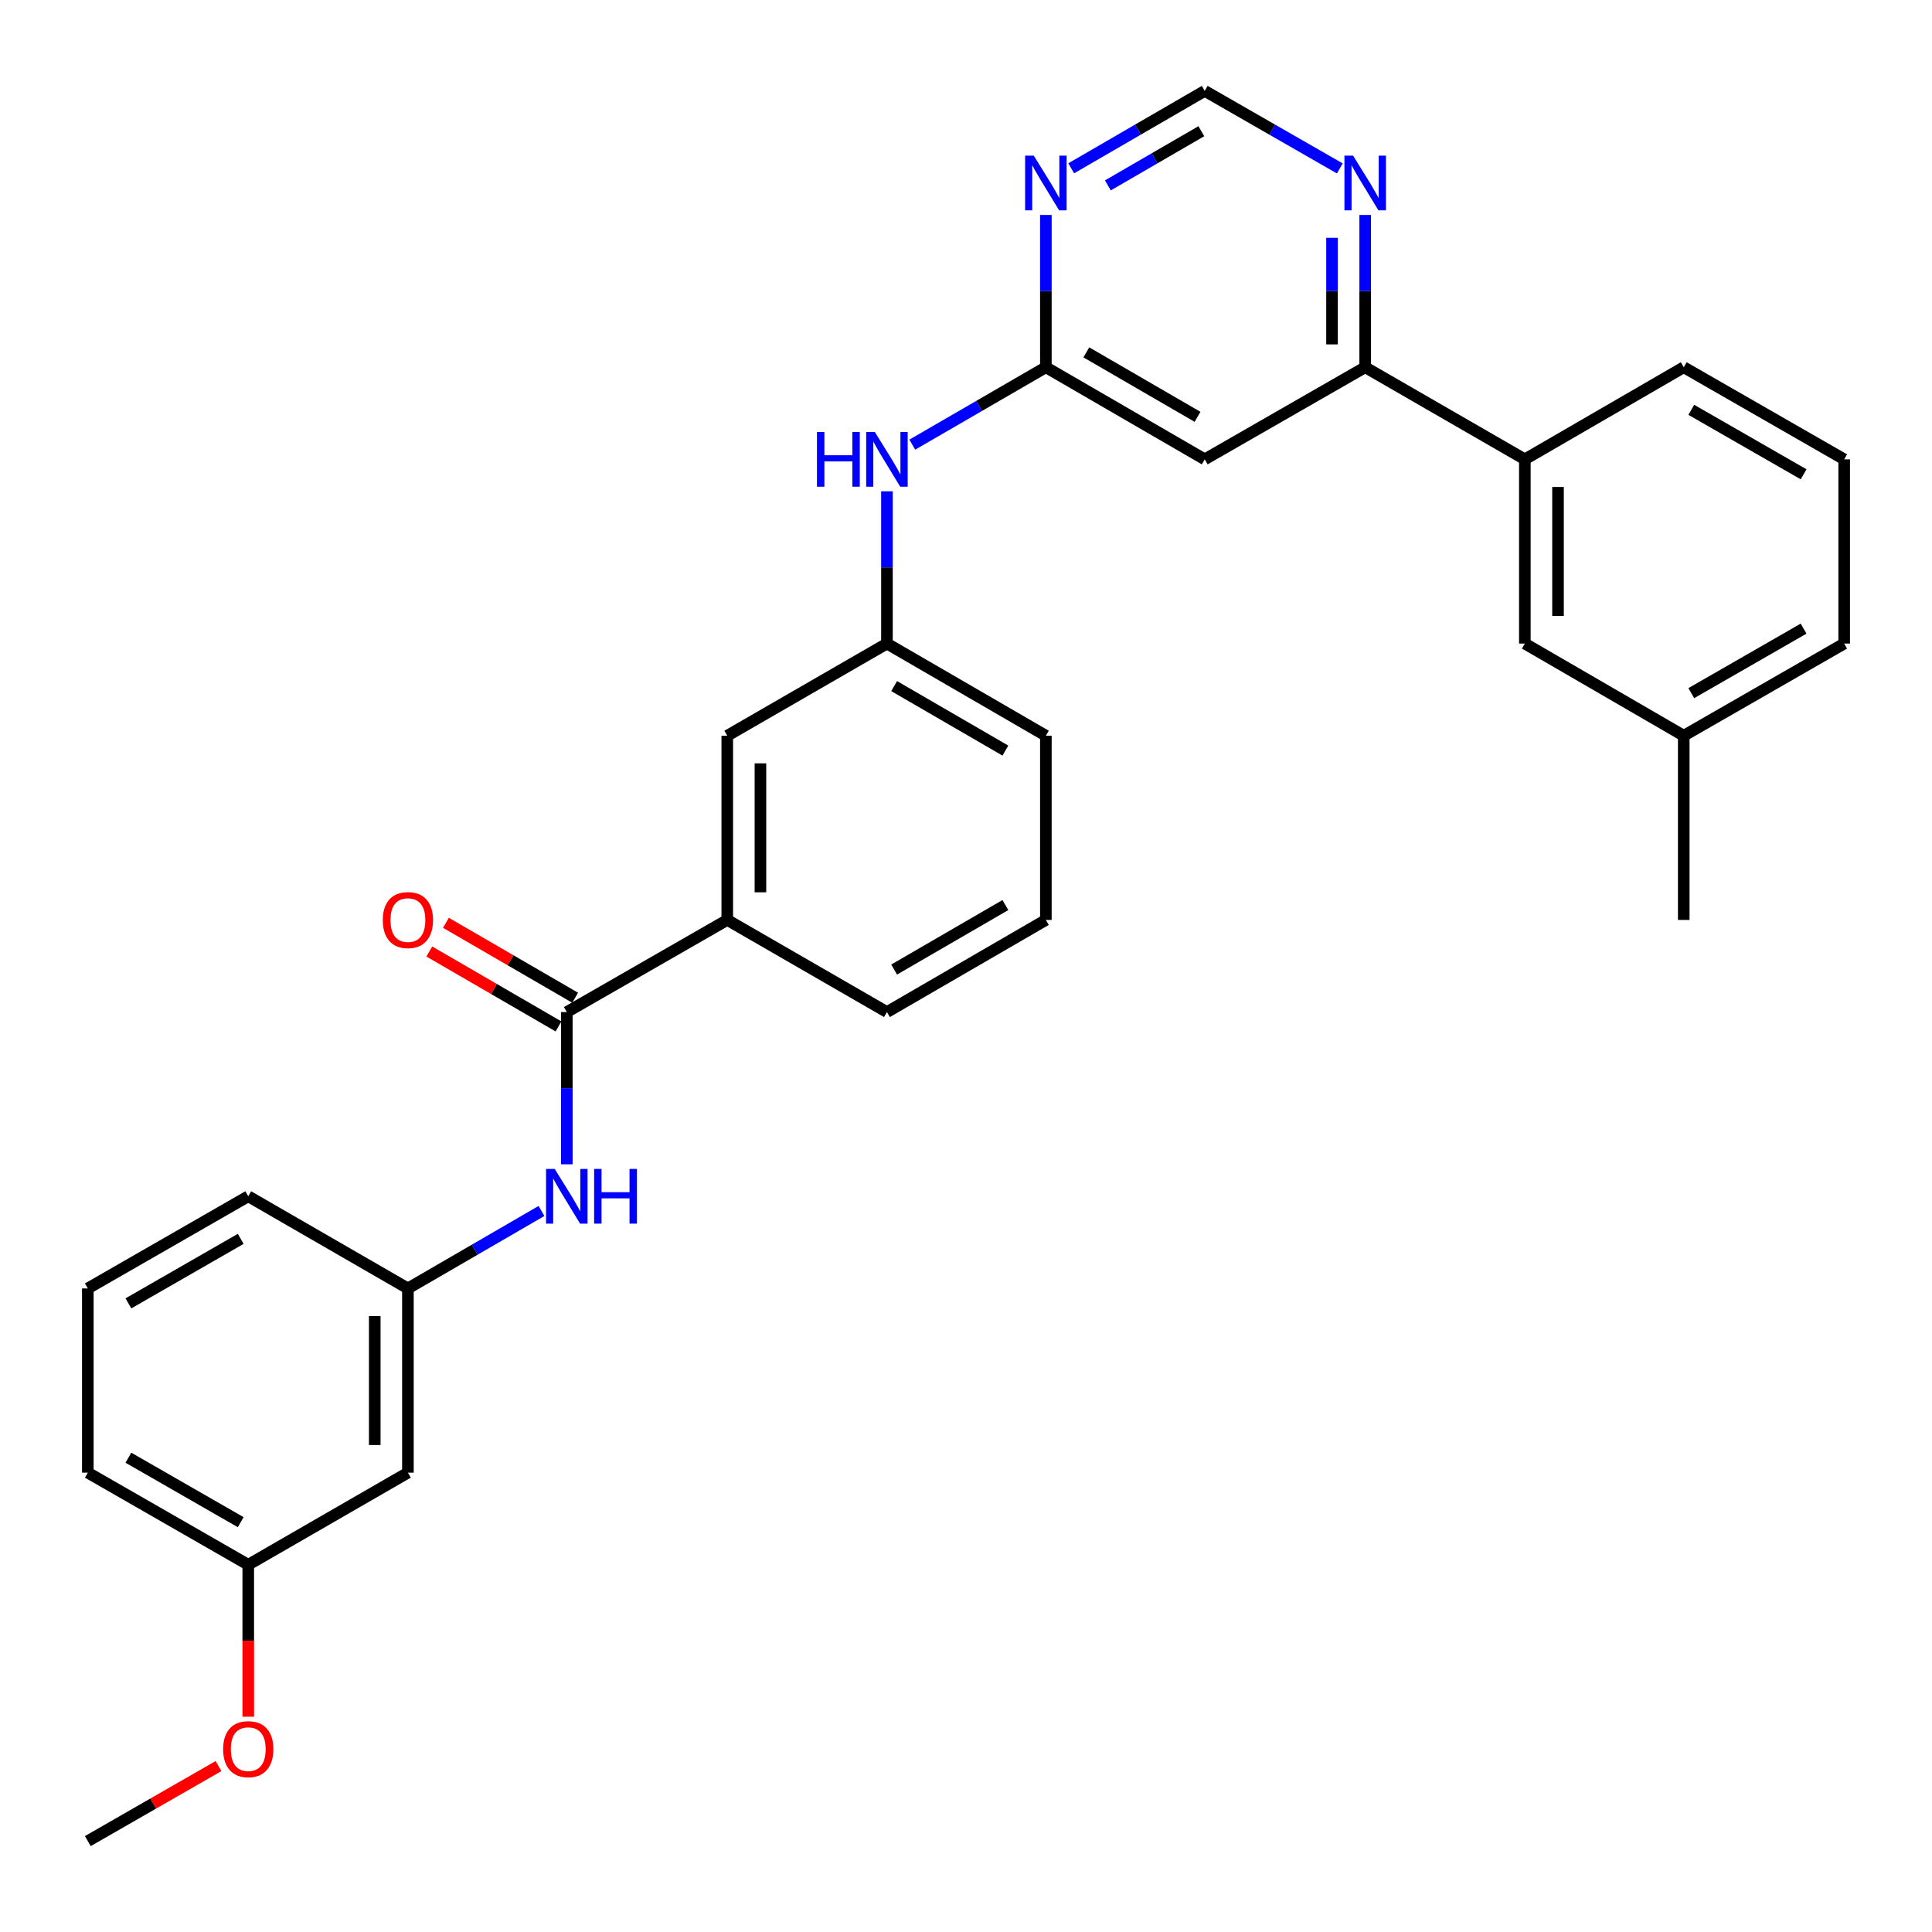 <?xml version='1.0' encoding='iso-8859-1'?>
<svg version='1.1' baseProfile='full'
              xmlns='http://www.w3.org/2000/svg'
                      xmlns:rdkit='http://www.rdkit.org/xml'
                      xmlns:xlink='http://www.w3.org/1999/xlink'
                  xml:space='preserve'
width='1000px' height='1000px' viewBox='0 0 1000 1000'>
<!-- END OF HEADER -->
<rect style='opacity:1.0;fill:#FFFFFF;stroke:none' width='1000' height='1000' x='0' y='0'> </rect>
<path class='bond-4' d='M 293.382,523.846 L 293.382,563.246' style='fill:none;fill-rule:evenodd;stroke:#000000;stroke-width:6px;stroke-linecap:butt;stroke-linejoin:miter;stroke-opacity:1' />
<path class='bond-4' d='M 293.382,563.246 L 293.382,602.646' style='fill:none;fill-rule:evenodd;stroke:#0000FF;stroke-width:6px;stroke-linecap:butt;stroke-linejoin:miter;stroke-opacity:1' />
<path class='bond-5' d='M 293.382,523.846 L 376.432,476.154' style='fill:none;fill-rule:evenodd;stroke:#000000;stroke-width:6px;stroke-linecap:butt;stroke-linejoin:miter;stroke-opacity:1' />
<path class='bond-12' d='M 297.688,516.419 L 264.253,497.032' style='fill:none;fill-rule:evenodd;stroke:#000000;stroke-width:6px;stroke-linecap:butt;stroke-linejoin:miter;stroke-opacity:1' />
<path class='bond-12' d='M 264.253,497.032 L 230.817,477.644' style='fill:none;fill-rule:evenodd;stroke:#FF0000;stroke-width:6px;stroke-linecap:butt;stroke-linejoin:miter;stroke-opacity:1' />
<path class='bond-12' d='M 289.076,531.272 L 255.641,511.884' style='fill:none;fill-rule:evenodd;stroke:#000000;stroke-width:6px;stroke-linecap:butt;stroke-linejoin:miter;stroke-opacity:1' />
<path class='bond-12' d='M 255.641,511.884 L 222.205,492.497' style='fill:none;fill-rule:evenodd;stroke:#FF0000;stroke-width:6px;stroke-linecap:butt;stroke-linejoin:miter;stroke-opacity:1' />
<path class='bond-0' d='M 541.339,190.083 L 506.768,210.118' style='fill:none;fill-rule:evenodd;stroke:#000000;stroke-width:6px;stroke-linecap:butt;stroke-linejoin:miter;stroke-opacity:1' />
<path class='bond-0' d='M 506.768,210.118 L 472.198,230.153' style='fill:none;fill-rule:evenodd;stroke:#0000FF;stroke-width:6px;stroke-linecap:butt;stroke-linejoin:miter;stroke-opacity:1' />
<path class='bond-1' d='M 541.339,190.083 L 623.568,237.755' style='fill:none;fill-rule:evenodd;stroke:#000000;stroke-width:6px;stroke-linecap:butt;stroke-linejoin:miter;stroke-opacity:1' />
<path class='bond-1' d='M 562.284,182.381 L 619.845,215.751' style='fill:none;fill-rule:evenodd;stroke:#000000;stroke-width:6px;stroke-linecap:butt;stroke-linejoin:miter;stroke-opacity:1' />
<path class='bond-2' d='M 541.339,190.083 L 541.339,150.673' style='fill:none;fill-rule:evenodd;stroke:#000000;stroke-width:6px;stroke-linecap:butt;stroke-linejoin:miter;stroke-opacity:1' />
<path class='bond-2' d='M 541.339,150.673 L 541.339,111.264' style='fill:none;fill-rule:evenodd;stroke:#0000FF;stroke-width:6px;stroke-linecap:butt;stroke-linejoin:miter;stroke-opacity:1' />
<path class='bond-3' d='M 623.568,237.755 L 706.618,190.083' style='fill:none;fill-rule:evenodd;stroke:#000000;stroke-width:6px;stroke-linecap:butt;stroke-linejoin:miter;stroke-opacity:1' />
<path class='bond-9' d='M 554.455,87.115 L 589.012,67.082' style='fill:none;fill-rule:evenodd;stroke:#0000FF;stroke-width:6px;stroke-linecap:butt;stroke-linejoin:miter;stroke-opacity:1' />
<path class='bond-9' d='M 589.012,67.082 L 623.568,47.047' style='fill:none;fill-rule:evenodd;stroke:#000000;stroke-width:6px;stroke-linecap:butt;stroke-linejoin:miter;stroke-opacity:1' />
<path class='bond-9' d='M 573.433,95.959 L 597.623,81.935' style='fill:none;fill-rule:evenodd;stroke:#0000FF;stroke-width:6px;stroke-linecap:butt;stroke-linejoin:miter;stroke-opacity:1' />
<path class='bond-9' d='M 597.623,81.935 L 621.812,67.911' style='fill:none;fill-rule:evenodd;stroke:#000000;stroke-width:6px;stroke-linecap:butt;stroke-linejoin:miter;stroke-opacity:1' />
<path class='bond-7' d='M 706.618,190.083 L 789.257,237.755' style='fill:none;fill-rule:evenodd;stroke:#000000;stroke-width:6px;stroke-linecap:butt;stroke-linejoin:miter;stroke-opacity:1' />
<path class='bond-32' d='M 706.618,190.083 L 706.618,150.673' style='fill:none;fill-rule:evenodd;stroke:#000000;stroke-width:6px;stroke-linecap:butt;stroke-linejoin:miter;stroke-opacity:1' />
<path class='bond-32' d='M 706.618,150.673 L 706.618,111.264' style='fill:none;fill-rule:evenodd;stroke:#0000FF;stroke-width:6px;stroke-linecap:butt;stroke-linejoin:miter;stroke-opacity:1' />
<path class='bond-32' d='M 689.449,178.26 L 689.449,150.673' style='fill:none;fill-rule:evenodd;stroke:#000000;stroke-width:6px;stroke-linecap:butt;stroke-linejoin:miter;stroke-opacity:1' />
<path class='bond-32' d='M 689.449,150.673 L 689.449,123.087' style='fill:none;fill-rule:evenodd;stroke:#0000FF;stroke-width:6px;stroke-linecap:butt;stroke-linejoin:miter;stroke-opacity:1' />
<path class='bond-10' d='M 280.265,626.797 L 245.7,646.844' style='fill:none;fill-rule:evenodd;stroke:#0000FF;stroke-width:6px;stroke-linecap:butt;stroke-linejoin:miter;stroke-opacity:1' />
<path class='bond-10' d='M 245.7,646.844 L 211.134,666.891' style='fill:none;fill-rule:evenodd;stroke:#000000;stroke-width:6px;stroke-linecap:butt;stroke-linejoin:miter;stroke-opacity:1' />
<path class='bond-11' d='M 376.432,476.154 L 376.432,380.81' style='fill:none;fill-rule:evenodd;stroke:#000000;stroke-width:6px;stroke-linecap:butt;stroke-linejoin:miter;stroke-opacity:1' />
<path class='bond-11' d='M 393.601,461.853 L 393.601,395.112' style='fill:none;fill-rule:evenodd;stroke:#000000;stroke-width:6px;stroke-linecap:butt;stroke-linejoin:miter;stroke-opacity:1' />
<path class='bond-19' d='M 376.432,476.154 L 459.081,523.846' style='fill:none;fill-rule:evenodd;stroke:#000000;stroke-width:6px;stroke-linecap:butt;stroke-linejoin:miter;stroke-opacity:1' />
<path class='bond-6' d='M 693.484,87.18 L 658.526,67.114' style='fill:none;fill-rule:evenodd;stroke:#0000FF;stroke-width:6px;stroke-linecap:butt;stroke-linejoin:miter;stroke-opacity:1' />
<path class='bond-6' d='M 658.526,67.114 L 623.568,47.047' style='fill:none;fill-rule:evenodd;stroke:#000000;stroke-width:6px;stroke-linecap:butt;stroke-linejoin:miter;stroke-opacity:1' />
<path class='bond-14' d='M 789.257,237.755 L 789.257,333.109' style='fill:none;fill-rule:evenodd;stroke:#000000;stroke-width:6px;stroke-linecap:butt;stroke-linejoin:miter;stroke-opacity:1' />
<path class='bond-14' d='M 806.426,252.058 L 806.426,318.806' style='fill:none;fill-rule:evenodd;stroke:#000000;stroke-width:6px;stroke-linecap:butt;stroke-linejoin:miter;stroke-opacity:1' />
<path class='bond-20' d='M 789.257,237.755 L 871.505,190.083' style='fill:none;fill-rule:evenodd;stroke:#000000;stroke-width:6px;stroke-linecap:butt;stroke-linejoin:miter;stroke-opacity:1' />
<path class='bond-8' d='M 459.081,254.299 L 459.081,293.704' style='fill:none;fill-rule:evenodd;stroke:#0000FF;stroke-width:6px;stroke-linecap:butt;stroke-linejoin:miter;stroke-opacity:1' />
<path class='bond-8' d='M 459.081,293.704 L 459.081,333.109' style='fill:none;fill-rule:evenodd;stroke:#000000;stroke-width:6px;stroke-linecap:butt;stroke-linejoin:miter;stroke-opacity:1' />
<path class='bond-15' d='M 211.134,666.891 L 211.134,762.245' style='fill:none;fill-rule:evenodd;stroke:#000000;stroke-width:6px;stroke-linecap:butt;stroke-linejoin:miter;stroke-opacity:1' />
<path class='bond-15' d='M 193.965,681.194 L 193.965,747.942' style='fill:none;fill-rule:evenodd;stroke:#000000;stroke-width:6px;stroke-linecap:butt;stroke-linejoin:miter;stroke-opacity:1' />
<path class='bond-24' d='M 211.134,666.891 L 128.495,619.19' style='fill:none;fill-rule:evenodd;stroke:#000000;stroke-width:6px;stroke-linecap:butt;stroke-linejoin:miter;stroke-opacity:1' />
<path class='bond-13' d='M 376.432,380.81 L 459.081,333.109' style='fill:none;fill-rule:evenodd;stroke:#000000;stroke-width:6px;stroke-linecap:butt;stroke-linejoin:miter;stroke-opacity:1' />
<path class='bond-30' d='M 459.081,333.109 L 541.339,380.81' style='fill:none;fill-rule:evenodd;stroke:#000000;stroke-width:6px;stroke-linecap:butt;stroke-linejoin:miter;stroke-opacity:1' />
<path class='bond-30' d='M 462.807,355.117 L 520.387,388.507' style='fill:none;fill-rule:evenodd;stroke:#000000;stroke-width:6px;stroke-linecap:butt;stroke-linejoin:miter;stroke-opacity:1' />
<path class='bond-17' d='M 789.257,333.109 L 871.505,380.81' style='fill:none;fill-rule:evenodd;stroke:#000000;stroke-width:6px;stroke-linecap:butt;stroke-linejoin:miter;stroke-opacity:1' />
<path class='bond-16' d='M 211.134,762.245 L 128.495,809.917' style='fill:none;fill-rule:evenodd;stroke:#000000;stroke-width:6px;stroke-linecap:butt;stroke-linejoin:miter;stroke-opacity:1' />
<path class='bond-18' d='M 128.495,809.917 L 128.495,849.247' style='fill:none;fill-rule:evenodd;stroke:#000000;stroke-width:6px;stroke-linecap:butt;stroke-linejoin:miter;stroke-opacity:1' />
<path class='bond-18' d='M 128.495,849.247 L 128.495,888.576' style='fill:none;fill-rule:evenodd;stroke:#FF0000;stroke-width:6px;stroke-linecap:butt;stroke-linejoin:miter;stroke-opacity:1' />
<path class='bond-31' d='M 128.495,809.917 L 45.455,762.245' style='fill:none;fill-rule:evenodd;stroke:#000000;stroke-width:6px;stroke-linecap:butt;stroke-linejoin:miter;stroke-opacity:1' />
<path class='bond-31' d='M 124.587,787.876 L 66.459,754.506' style='fill:none;fill-rule:evenodd;stroke:#000000;stroke-width:6px;stroke-linecap:butt;stroke-linejoin:miter;stroke-opacity:1' />
<path class='bond-28' d='M 871.505,380.81 L 871.505,476.154' style='fill:none;fill-rule:evenodd;stroke:#000000;stroke-width:6px;stroke-linecap:butt;stroke-linejoin:miter;stroke-opacity:1' />
<path class='bond-33' d='M 871.505,380.81 L 954.545,333.109' style='fill:none;fill-rule:evenodd;stroke:#000000;stroke-width:6px;stroke-linecap:butt;stroke-linejoin:miter;stroke-opacity:1' />
<path class='bond-33' d='M 875.41,358.767 L 933.538,325.377' style='fill:none;fill-rule:evenodd;stroke:#000000;stroke-width:6px;stroke-linecap:butt;stroke-linejoin:miter;stroke-opacity:1' />
<path class='bond-29' d='M 113.101,914.118 L 79.278,933.535' style='fill:none;fill-rule:evenodd;stroke:#FF0000;stroke-width:6px;stroke-linecap:butt;stroke-linejoin:miter;stroke-opacity:1' />
<path class='bond-29' d='M 79.278,933.535 L 45.455,952.953' style='fill:none;fill-rule:evenodd;stroke:#000000;stroke-width:6px;stroke-linecap:butt;stroke-linejoin:miter;stroke-opacity:1' />
<path class='bond-21' d='M 459.081,523.846 L 541.339,476.154' style='fill:none;fill-rule:evenodd;stroke:#000000;stroke-width:6px;stroke-linecap:butt;stroke-linejoin:miter;stroke-opacity:1' />
<path class='bond-21' d='M 462.808,501.839 L 520.389,468.455' style='fill:none;fill-rule:evenodd;stroke:#000000;stroke-width:6px;stroke-linecap:butt;stroke-linejoin:miter;stroke-opacity:1' />
<path class='bond-22' d='M 871.505,190.083 L 954.545,237.755' style='fill:none;fill-rule:evenodd;stroke:#000000;stroke-width:6px;stroke-linecap:butt;stroke-linejoin:miter;stroke-opacity:1' />
<path class='bond-22' d='M 875.413,212.124 L 933.541,245.494' style='fill:none;fill-rule:evenodd;stroke:#000000;stroke-width:6px;stroke-linecap:butt;stroke-linejoin:miter;stroke-opacity:1' />
<path class='bond-25' d='M 541.339,476.154 L 541.339,380.81' style='fill:none;fill-rule:evenodd;stroke:#000000;stroke-width:6px;stroke-linecap:butt;stroke-linejoin:miter;stroke-opacity:1' />
<path class='bond-27' d='M 954.545,237.755 L 954.545,333.109' style='fill:none;fill-rule:evenodd;stroke:#000000;stroke-width:6px;stroke-linecap:butt;stroke-linejoin:miter;stroke-opacity:1' />
<path class='bond-23' d='M 45.455,666.891 L 128.495,619.19' style='fill:none;fill-rule:evenodd;stroke:#000000;stroke-width:6px;stroke-linecap:butt;stroke-linejoin:miter;stroke-opacity:1' />
<path class='bond-23' d='M 66.462,674.623 L 124.59,641.233' style='fill:none;fill-rule:evenodd;stroke:#000000;stroke-width:6px;stroke-linecap:butt;stroke-linejoin:miter;stroke-opacity:1' />
<path class='bond-26' d='M 45.455,666.891 L 45.455,762.245' style='fill:none;fill-rule:evenodd;stroke:#000000;stroke-width:6px;stroke-linecap:butt;stroke-linejoin:miter;stroke-opacity:1' />
<path  class='atom-3' d='M 535.079 80.56
L 544.359 95.56
Q 545.279 97.04, 546.759 99.72
Q 548.239 102.4, 548.319 102.56
L 548.319 80.56
L 552.079 80.56
L 552.079 108.88
L 548.199 108.88
L 538.239 92.48
Q 537.079 90.56, 535.839 88.36
Q 534.639 86.16, 534.279 85.48
L 534.279 108.88
L 530.599 108.88
L 530.599 80.56
L 535.079 80.56
' fill='#0000FF'/>
<path  class='atom-5' d='M 287.122 605.03
L 296.402 620.03
Q 297.322 621.51, 298.802 624.19
Q 300.282 626.87, 300.362 627.03
L 300.362 605.03
L 304.122 605.03
L 304.122 633.35
L 300.242 633.35
L 290.282 616.95
Q 289.122 615.03, 287.882 612.83
Q 286.682 610.63, 286.322 609.95
L 286.322 633.35
L 282.642 633.35
L 282.642 605.03
L 287.122 605.03
' fill='#0000FF'/>
<path  class='atom-5' d='M 307.522 605.03
L 311.362 605.03
L 311.362 617.07
L 325.842 617.07
L 325.842 605.03
L 329.682 605.03
L 329.682 633.35
L 325.842 633.35
L 325.842 620.27
L 311.362 620.27
L 311.362 633.35
L 307.522 633.35
L 307.522 605.03
' fill='#0000FF'/>
<path  class='atom-7' d='M 700.358 80.56
L 709.638 95.56
Q 710.558 97.04, 712.038 99.72
Q 713.518 102.4, 713.598 102.56
L 713.598 80.56
L 717.358 80.56
L 717.358 108.88
L 713.478 108.88
L 703.518 92.48
Q 702.358 90.56, 701.118 88.36
Q 699.918 86.16, 699.558 85.48
L 699.558 108.88
L 695.878 108.88
L 695.878 80.56
L 700.358 80.56
' fill='#0000FF'/>
<path  class='atom-9' d='M 422.861 223.595
L 426.701 223.595
L 426.701 235.635
L 441.181 235.635
L 441.181 223.595
L 445.021 223.595
L 445.021 251.915
L 441.181 251.915
L 441.181 238.835
L 426.701 238.835
L 426.701 251.915
L 422.861 251.915
L 422.861 223.595
' fill='#0000FF'/>
<path  class='atom-9' d='M 452.821 223.595
L 462.101 238.595
Q 463.021 240.075, 464.501 242.755
Q 465.981 245.435, 466.061 245.595
L 466.061 223.595
L 469.821 223.595
L 469.821 251.915
L 465.941 251.915
L 455.981 235.515
Q 454.821 233.595, 453.581 231.395
Q 452.381 229.195, 452.021 228.515
L 452.021 251.915
L 448.341 251.915
L 448.341 223.595
L 452.821 223.595
' fill='#0000FF'/>
<path  class='atom-13' d='M 198.134 476.234
Q 198.134 469.434, 201.494 465.634
Q 204.854 461.834, 211.134 461.834
Q 217.414 461.834, 220.774 465.634
Q 224.134 469.434, 224.134 476.234
Q 224.134 483.114, 220.734 487.034
Q 217.334 490.914, 211.134 490.914
Q 204.894 490.914, 201.494 487.034
Q 198.134 483.154, 198.134 476.234
M 211.134 487.714
Q 215.454 487.714, 217.774 484.834
Q 220.134 481.914, 220.134 476.234
Q 220.134 470.674, 217.774 467.874
Q 215.454 465.034, 211.134 465.034
Q 206.814 465.034, 204.454 467.834
Q 202.134 470.634, 202.134 476.234
Q 202.134 481.954, 204.454 484.834
Q 206.814 487.714, 211.134 487.714
' fill='#FF0000'/>
<path  class='atom-19' d='M 115.495 905.36
Q 115.495 898.56, 118.855 894.76
Q 122.215 890.96, 128.495 890.96
Q 134.775 890.96, 138.135 894.76
Q 141.495 898.56, 141.495 905.36
Q 141.495 912.24, 138.095 916.16
Q 134.695 920.04, 128.495 920.04
Q 122.255 920.04, 118.855 916.16
Q 115.495 912.28, 115.495 905.36
M 128.495 916.84
Q 132.815 916.84, 135.135 913.96
Q 137.495 911.04, 137.495 905.36
Q 137.495 899.8, 135.135 897
Q 132.815 894.16, 128.495 894.16
Q 124.175 894.16, 121.815 896.96
Q 119.495 899.76, 119.495 905.36
Q 119.495 911.08, 121.815 913.96
Q 124.175 916.84, 128.495 916.84
' fill='#FF0000'/>
</svg>
